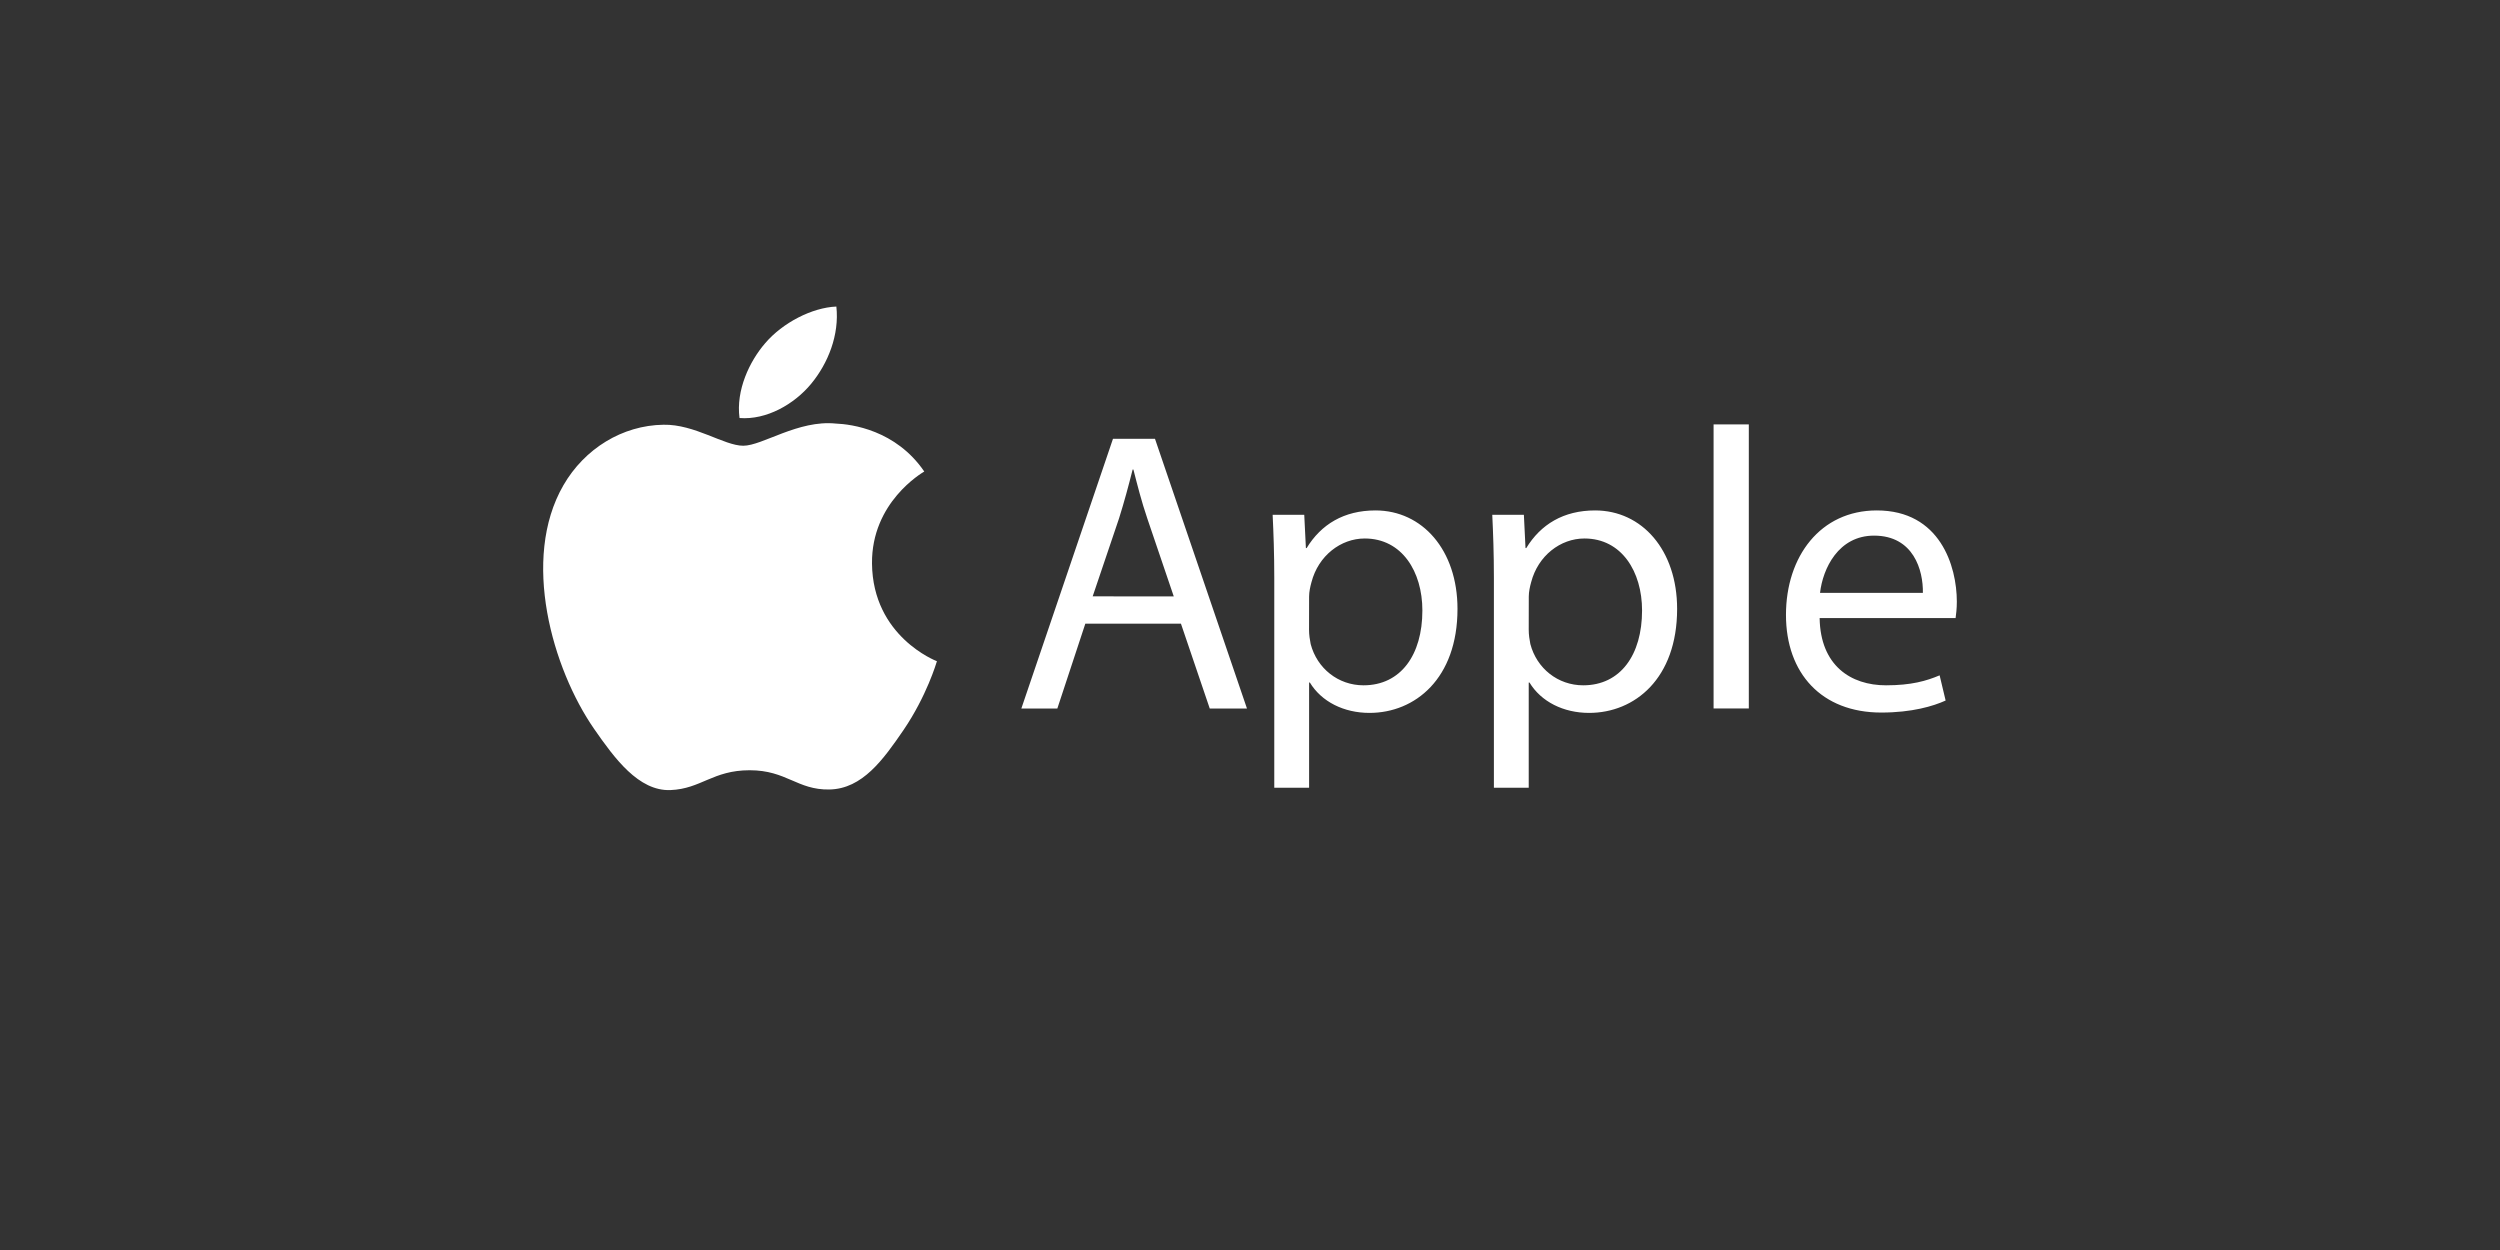 <?xml version="1.0" encoding="UTF-8" standalone="no" ?>
<!DOCTYPE svg PUBLIC "-//W3C//DTD SVG 1.1//EN" "http://www.w3.org/Graphics/SVG/1.1/DTD/svg11.dtd">
<svg xmlns="http://www.w3.org/2000/svg" xmlns:xlink="http://www.w3.org/1999/xlink" version="1.1" width="300" height="150" viewBox="0 0 300 150" xml:space="preserve">
<rect x="0" y="0" width="300" height="150" fill="#333333" stroke="none"/>
<desc>Created with Fabric.js 5.2.4</desc>
<defs>
</defs>
<rect x="0" y="0" width="100%" height="100%" fill="transparent"></rect>
<g transform="matrix(Infinity NaN NaN Infinity 0 0)" id="a2779721-8f03-4851-809a-fb09686f45f2"  >
</g>
<g transform="matrix(1 0 0 1 150 75)" id="4dec7209-1c0c-4608-8347-a7c6fac933ca"  >
<rect style="stroke: none; stroke-width: 1; stroke-dasharray: none; stroke-linecap: butt; stroke-dashoffset: 0; stroke-linejoin: miter; stroke-miterlimit: 4; fill: rgb(214,16,16); fill-rule: nonzero; opacity: 1; visibility: hidden;" vector-effect="non-scaling-stroke"  x="-150" y="-75" rx="0" ry="0" width="300" height="150" />
</g>
<g transform="matrix(0 0 NaN NaN 615.32 0)"  >
<g style=""   >
</g>
</g>
<g transform="matrix(0 0 NaN NaN 615.32 0)"  >
<g style=""   >
</g>
</g>
<g transform="matrix(0.07 0 0 0.07 150 65.8)"  >
<g style="" vector-effect="non-scaling-stroke"   >
		<g transform="matrix(1 0 0 1 -874.2 99.97)"  >
<path style="stroke: none; stroke-width: 1; stroke-dasharray: none; stroke-linecap: butt; stroke-dashoffset: 0; stroke-linejoin: miter; stroke-miterlimit: 4; fill: rgb(255,255,255); fill-rule: nonzero; opacity: 1;" vector-effect="non-scaling-stroke"  transform=" translate(-337.49, -514.45)" d="M 563.7 440.5 C 562.7 335.6 649.4 285.2 653.3 282.8 C 604.5 211.5 528.7 201.7 501.7 200.6 C 437.2 194 375.8 238.6 343 238.6 C 310.2 238.6 259.7 201.5 206.2 202.6 C 135.8 203.6 70.9 243.5 34.6 306.5 C -38.4 433.1 16 621.1 87.3 724 C 122.2 774.3 163.6 831 218.2 828.9 C 270.8 826.8 290.6 794.9 354 794.9 C 417.4 794.9 435.3 828.9 490.8 827.9 C 547.3 826.8 583.1 776.5 617.7 726 C 657.5 667.5 674 611 675 608 C 673.7 607.5 564.9 565.8 563.7 440.5" stroke-linecap="round" />
</g>
		<g transform="matrix(1 0 0 1 167.78 -2.03)"  >
<path style="stroke: none; stroke-width: 1; stroke-dasharray: none; stroke-linecap: butt; stroke-dashoffset: 0; stroke-linejoin: miter; stroke-miterlimit: 4; fill: rgb(255,255,255); fill-rule: nonzero; opacity: 1;" vector-effect="non-scaling-stroke"  transform=" translate(-1379.47, -412.45)" d="M 459.4 132.4 C 488.4 97.3 507.9 48.6 502.6 0 C 460.9 1.7 410.4 27.8 380.5 62.9 C 353.7 93.9 330.2 143.5 336.6 191.1 C 382.9 194.7 430.5 167.4 459.4 132.4 M 929.4 543.6 L 881.4 689.1 L 819.7 689.1 L 976.8 226.7 L 1048.8 226.7 L 1206.5 689.1 L 1142.7 689.1 L 1093.3 543.6 L 929.4 543.6 z M 1081 496.9 L 1035.8 363.8 C 1025.5 333.6 1018.7 306.2 1011.8 279.4 L 1010.5 279.4 C 1003.6 306.8 996.1 334.9 987.2 363.1 L 942 496.8 L 1081 496.9 z M 1253.3 465.4 C 1253.3 422.9 1252 388.5 1250.5 357 L 1304.7 357 L 1307.5 414 L 1308.8 414 C 1333.5 373.5 1372.6 349.5 1426.8 349.5 C 1507.1 349.5 1567.4 417.4 1567.4 518.3 C 1567.4 637.7 1494.7 696.6 1416.5 696.6 C 1372.6 696.6 1334.2 677.4 1314.3 644.5 L 1313 644.5 L 1313 824.9 L 1253.3 824.9 L 1253.3 465.4 z M 1312.9 553.9 C 1312.9 562.9 1314.2 571 1315.7 578.6 C 1326.7 620.4 1363 649.3 1406.3 649.3 C 1470.1 649.3 1507.2 597.2 1507.2 521 C 1507.2 454.4 1472.2 397.6 1408.4 397.6 C 1367.3 397.6 1328.9 427.1 1317.1 472.4 C 1315 479.9 1313 488.9 1313 497.1 L 1312.9 553.9 L 1312.9 553.9 z M 1629.8 465.4 C 1629.8 422.9 1628.5 388.5 1627 357 L 1681.2 357 L 1684 414 L 1685.3 414 C 1710 373.5 1749.1 349.5 1803.3 349.5 C 1883.6 349.5 1943.9 417.4 1943.9 518.3 C 1943.9 637.7 1871.2 696.6 1793 696.6 C 1749.1 696.6 1710.7 677.4 1690.8 644.5 L 1689.5 644.5 L 1689.5 824.9 L 1629.8 824.9 L 1629.8 465.4 z M 1689.5 553.9 C 1689.5 562.9 1690.8 571 1692.3 578.6 C 1703.3 620.4 1739.6 649.3 1782.9 649.3 C 1846.7 649.3 1883.8 597.2 1883.8 521 C 1883.8 454.4 1848.8 397.6 1785 397.6 C 1743.9 397.6 1705.5 427.1 1693.7 472.4 C 1691.6 479.9 1689.6 488.9 1689.6 497.1 L 1689.5 553.9 L 1689.5 553.9 z M 2006.4 202 L 2066.8 202 L 2066.8 689 L 2006.4 689 L 2006.4 202 z M 2188.2 534 C 2189.5 615.6 2241.7 649.3 2302 649.3 C 2345.2 649.3 2371.3 641.8 2393.9 632.2 L 2404.2 675.4 C 2383 685 2346.6 696 2293.8 696 C 2191.6 696 2130.5 628.8 2130.5 528.6 C 2130.5 428.4 2189.5 349.5 2286.2 349.5 C 2394.6 349.5 2423.4 444.8 2423.4 505.9 C 2423.4 518.3 2422.1 527.8 2421.3 534 L 2188.2 534 z M 2365.2 490.8 C 2365.9 452.4 2349.4 392.7 2281.5 392.7 C 2220.4 392.7 2193.7 449 2188.9 490.8 L 2365.2 490.8 z" stroke-linecap="round" />
</g>
</g>
</g>
</svg>